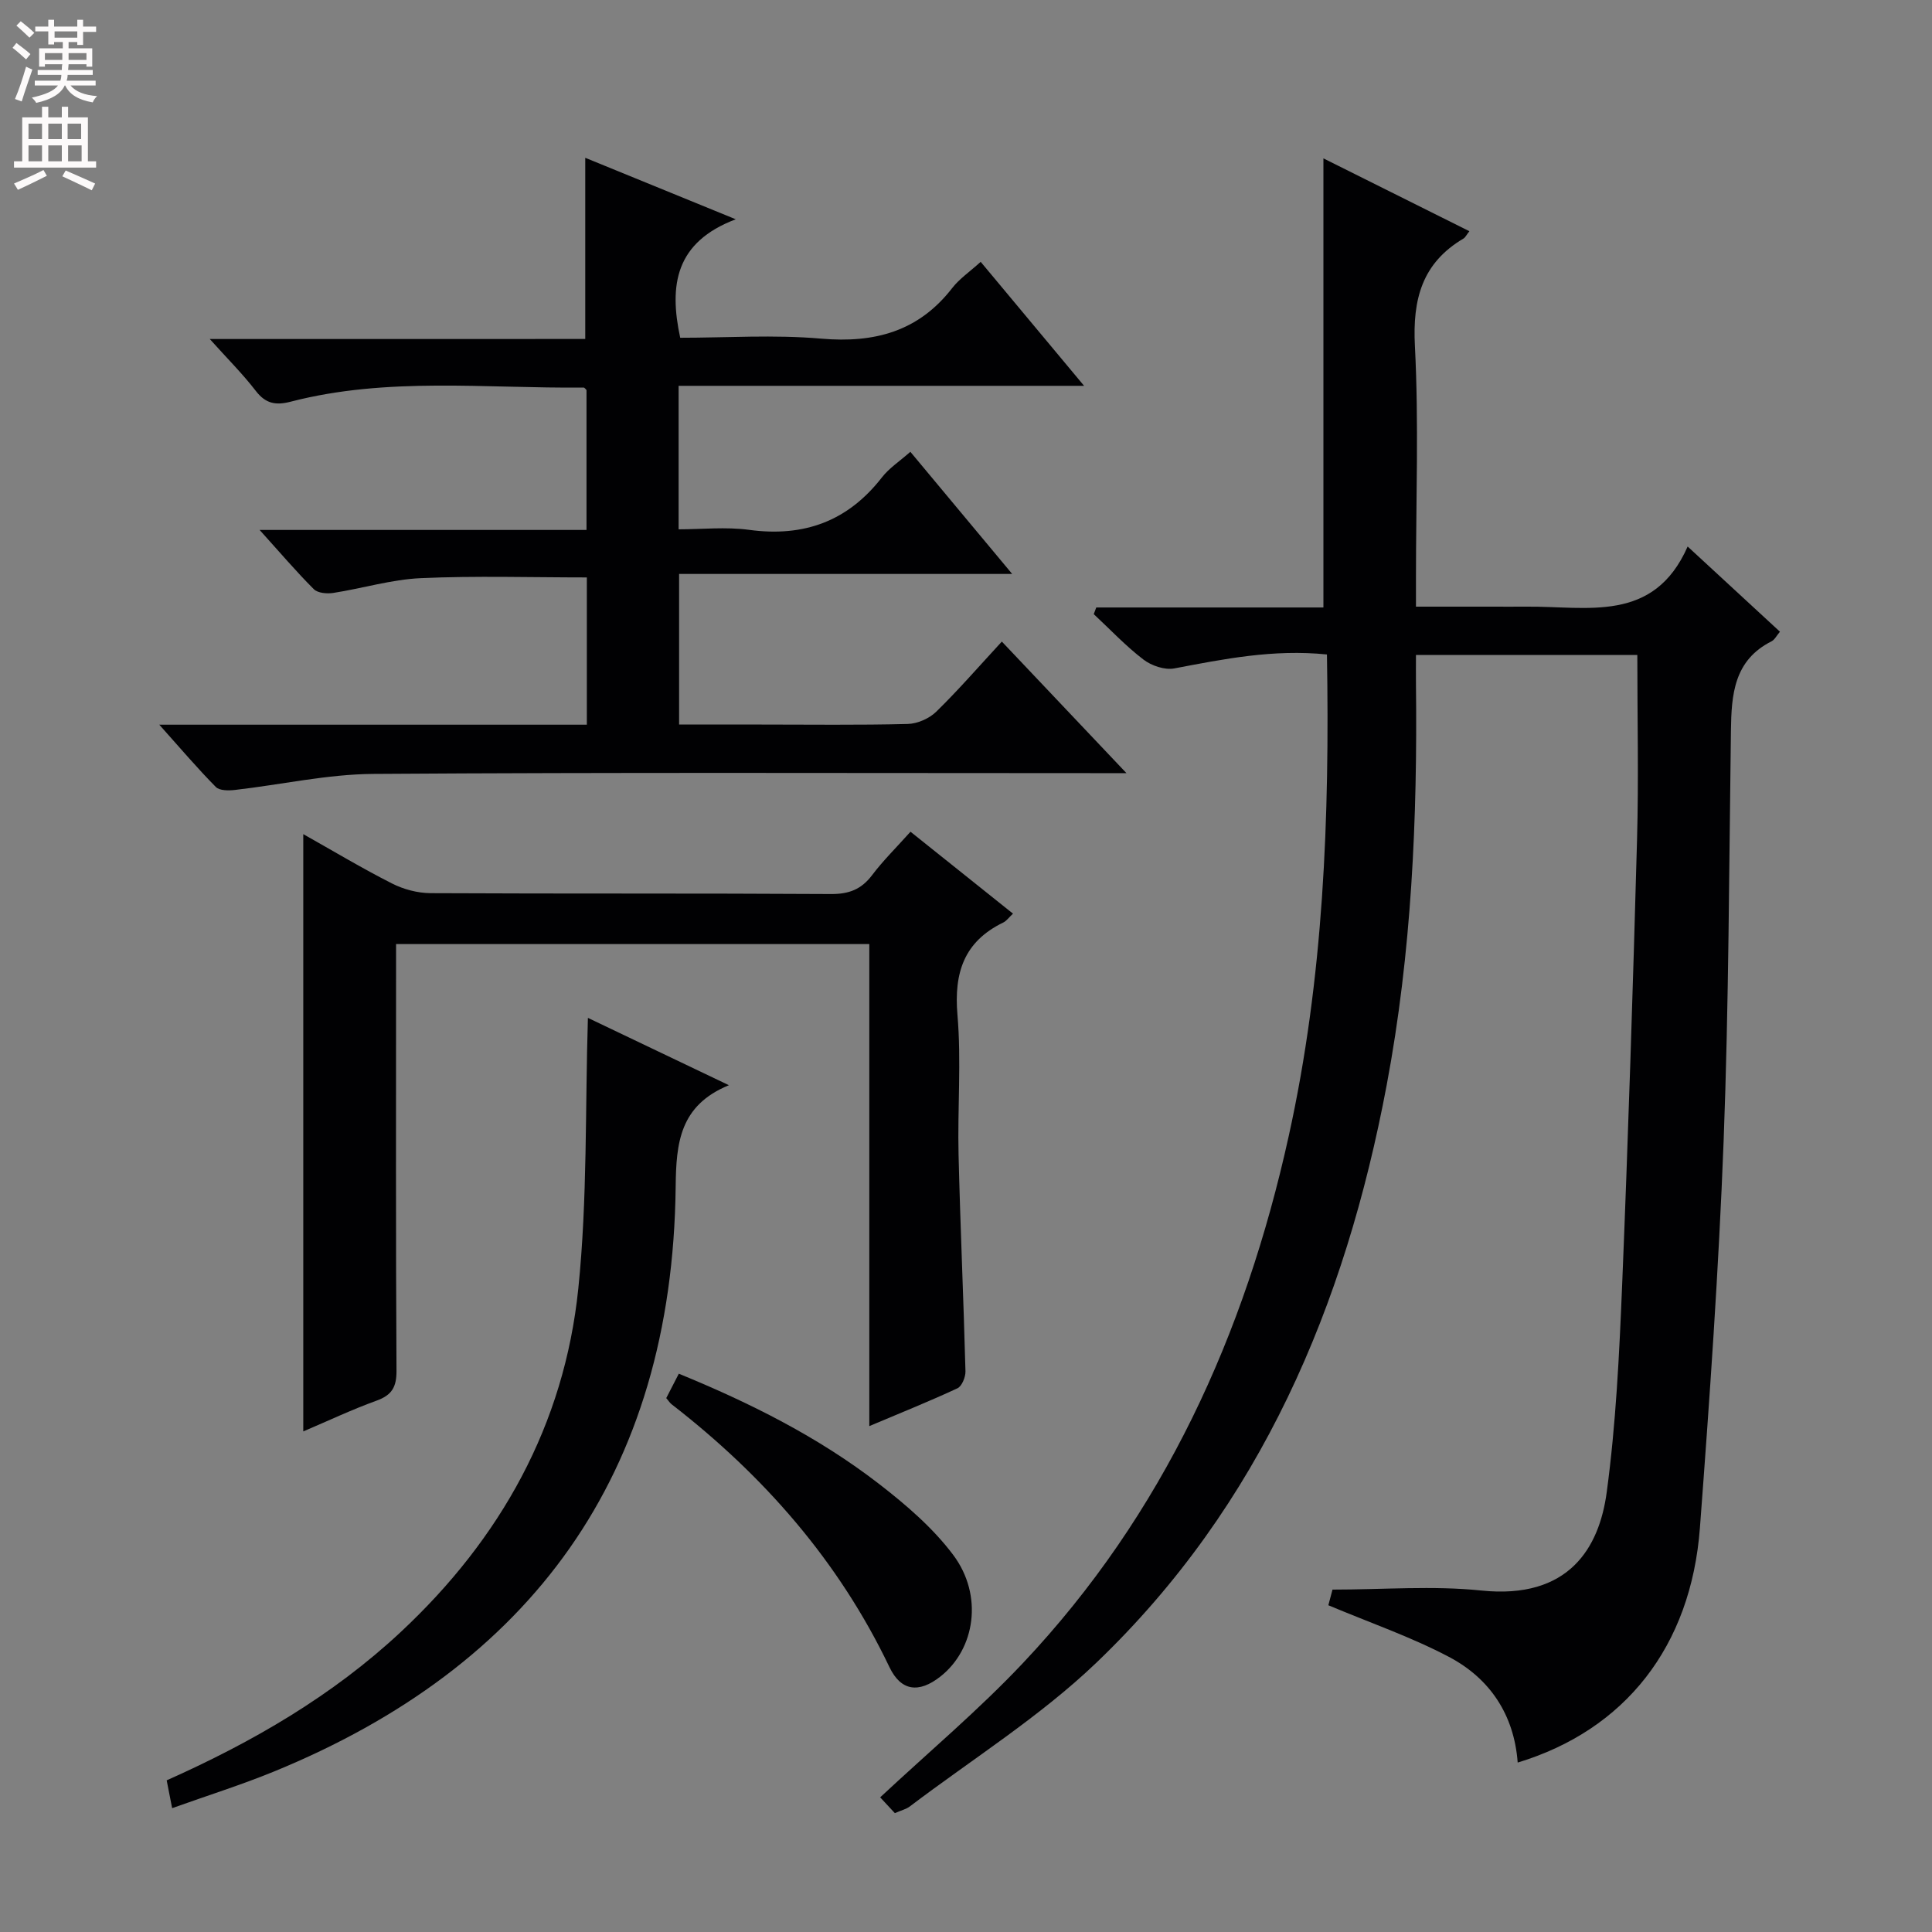 <svg enable-background="new 0 0 400 400" viewBox="0 0 400 400" xmlns="http://www.w3.org/2000/svg"><rect x="0" y="0" width="400" height="400" fill="#808080" stroke="none"/><g fill="#010103"><path d="m274.73 135.5c-11.12-1.13-21.34.94-31.61 2.89-1.98.37-4.72-.56-6.39-1.84-3.67-2.81-6.88-6.23-10.28-9.4.17-.46.35-.92.52-1.38h47.03c0-31.4 0-61.97 0-92.98 9.78 4.88 19.9 9.93 30.22 15.08-.63.8-.84 1.29-1.21 1.51-8.58 5.07-10.57 12.55-10.07 22.23.82 15.95.22 31.98.22 47.98v6.01h15.38c2.5 0 5 .02 7.5 0 12.55-.13 26.34 3.52 33.37-12.45 7 6.46 12.94 11.94 19.11 17.64-.7.82-1.09 1.65-1.73 1.98-7.81 3.93-8.32 11.03-8.42 18.52-.39 28.3-.44 56.62-1.51 84.9-1.02 26.74-2.9 53.45-4.91 80.13-1.85 24.59-15.5 41.86-37.73 48.6-.73-9.91-5.76-17.42-14.25-21.89-7.84-4.13-16.31-7.05-24.95-10.68.27-1.02.68-2.55.86-3.24 10.58 0 20.79-.85 30.79.19 18.2 1.89 24.44-8.9 25.98-20.32 1.91-14.14 2.6-28.48 3.19-42.76 1.26-30.75 2.24-61.51 3.09-92.28.35-12.62.06-25.27.06-38.33-14.46 0-29.69 0-45.83 0 0 1.92-.02 3.99 0 6.06.32 27.83-.9 55.54-6.06 82.98-8.58 45.63-26.07 86.99-60.1 119.59-11.68 11.18-25.67 19.94-38.64 29.77-.76.57-1.77.8-3.09 1.38-1.12-1.21-2.24-2.41-3.04-3.27 10.01-9.35 20.36-18.04 29.56-27.8 29.1-30.85 45.97-68.05 55.02-109.08 7.24-32.72 8.49-65.89 7.92-99.74z"/><path d="m121.17 70.18c0-12.93 0-24.99 0-37.51 9.77 3.99 19.67 8.04 31.16 12.73-12.48 4.72-13.86 13.58-11.5 24.53 9.62 0 19.46-.67 29.16.18 11.07.96 20.18-1.47 27.16-10.48 1.49-1.92 3.61-3.35 5.89-5.42 7.08 8.49 13.93 16.7 21.41 25.67-28.51 0-56.06 0-83.95 0v29.71c4.8 0 9.78-.54 14.6.11 11.35 1.54 20.44-1.78 27.5-10.87 1.5-1.93 3.67-3.33 5.88-5.29 6.94 8.32 13.7 16.44 21.08 25.29-23.45 0-45.98 0-68.96 0v31.18h16.84c10.17 0 20.34.14 30.49-.12 2.01-.05 4.45-1.12 5.9-2.53 4.63-4.53 8.89-9.44 13.59-14.53 8.39 8.86 16.65 17.58 25.8 27.24-2.97 0-4.71 0-6.46 0-49.83 0-99.66-.18-149.49.16-9.55.07-19.08 2.23-28.63 3.32-1.31.15-3.2.16-3.96-.62-3.81-3.86-7.33-8-11.7-12.89h88.52c0-10.44 0-20.35 0-30.49-11.54 0-22.98-.36-34.37.15-6.07.27-12.07 2.12-18.13 3.06-1.3.2-3.2.04-4.02-.77-3.61-3.6-6.92-7.5-11.23-12.27h67.68c0-10.04 0-19.45 0-28.96-.13-.12-.38-.52-.61-.52-20.25.21-40.63-2.26-60.62 2.92-3.12.81-5.21.42-7.25-2.24-2.71-3.52-5.89-6.68-9.52-10.73 26.47-.01 52.01-.01 77.74-.01z"/><path d="m62.79 172.7c6.2 3.49 12.17 7.07 18.36 10.21 2.4 1.22 5.3 1.99 7.98 2.01 27.65.14 55.3.01 82.94.18 3.71.02 6.26-.97 8.48-3.9 2.29-3.03 5.03-5.73 7.96-9 7.07 5.65 14.01 11.2 21.22 16.96-.87.81-1.35 1.52-2.02 1.84-8.11 3.94-10.22 10.37-9.48 19.11.82 9.59 0 19.31.23 28.96.36 14.95 1.04 29.89 1.43 44.84.03 1.19-.74 3.09-1.66 3.52-5.82 2.71-11.79 5.1-18.25 7.83 0-33.58 0-66.5 0-99.8-32.7 0-65.06 0-97.98 0v5.4c0 27.65-.07 55.3.09 82.94.02 3.39-.97 5.05-4.13 6.19-5.11 1.85-10.05 4.19-15.17 6.37 0-41.31 0-82.22 0-123.66z"/><path d="m121.72 210.74c8.65 4.13 18.37 8.77 29.19 13.94-10.18 4.18-10.92 11.92-11.02 20.98-.66 59.89-30.16 99.4-83.13 121.1-6.71 2.75-13.65 4.93-21.12 7.6-.44-2.24-.77-3.92-1.13-5.76 17.86-7.96 34.34-17.53 48.47-30.72 20.68-19.31 33.85-42.88 36.75-71.07 1.91-18.58 1.41-37.41 1.99-56.07z"/><path d="m137.94 289.46c.8-1.56 1.61-3.14 2.6-5.05 14.83 6.07 28.9 13.12 41.43 22.8 5.6 4.33 11.17 9.11 15.38 14.72 6.27 8.37 4.56 19.5-2.64 25.17-4.5 3.55-8.19 3.01-10.56-1.94-10.48-21.93-26.01-39.63-45.09-54.41-.38-.3-.65-.74-1.12-1.29z"/></g><path d="m2.6 9.9.8-1c.9.7 1.9 1.4 2.9 2.3l-.9 1.1c-1.1-1-2-1.8-2.8-2.4zm.5 10.6c.9-2.1 1.6-4.3 2.3-6.7.4.2.8.4 1.3.6-.7 2.1-1.5 4.3-2.2 6.6zm.3-15.2.9-.9c1 .8 2 1.6 2.8 2.4l-1 1c-.9-.9-1.8-1.7-2.7-2.5zm12.6-1.2h1.2v1.4h2.7v1.1h-2.7v2.7h-1.2v-.6h-1.8v1.3h4.9v3.8h-1.2v-.5h-3.7c0 .4-.1.9-.1 1.2h5.1v1h-5.2c0 .5-.1.9-.2 1.2h6v1h-5.2c1.1 1.3 2.9 2 5.5 2.2-.4.4-.7.8-.9 1.3-2.9-.5-4.8-1.6-5.7-3.5h-.1c-.8 1.7-2.7 2.9-5.9 3.6-.2-.4-.6-.8-.9-1.1 2.8-.6 4.6-1.4 5.4-2.5h-4.8v-1h5.3c.1-.3.2-.7.2-1.2h-4.9v-1h5c0-.4 0-.8.1-1.2h-3.6v.5h-1.2v-3.8h4.9v-1.3h-1.8v.5h-1.2v-2.7h-2.7v-1h2.7v-1.4h1.2v1.4h4.8zm-6.7 8.3h3.6c0-.4 0-.9 0-1.4h-3.6zm1.9-4.6h4.8v-1.3h-4.7v1.3zm6.7 3.2h-3.7v1.4h3.7z" fill="#fcfafa"/><path d="m8.7 22.1h1.3v2.2h2.8v-2.2h1.3v2.2h4.1v9.1h1.7v1.3h-17v-1.3h1.7v-9.1h4.1zm.3 13.1.7 1.2c-1.8.9-3.8 1.9-6 2.9-.2-.4-.5-.8-.8-1.3 2.3-1 4.4-1.9 6.1-2.8zm-3.1-6.4h2.8v-3.2h-2.8zm0 4.6h2.8v-3.3h-2.8zm4.1-4.6h2.8v-3.2h-2.8zm0 4.6h2.8v-3.3h-2.8zm3.6 1.9c2.1.9 4.1 1.8 6.1 2.7l-.7 1.4c-2.2-1.1-4.2-2-6.1-2.9zm3.2-9.7h-2.8v3.2h2.8zm-2.7 7.8h2.8v-3.3h-2.8z" fill="#fcfafa"/></svg>